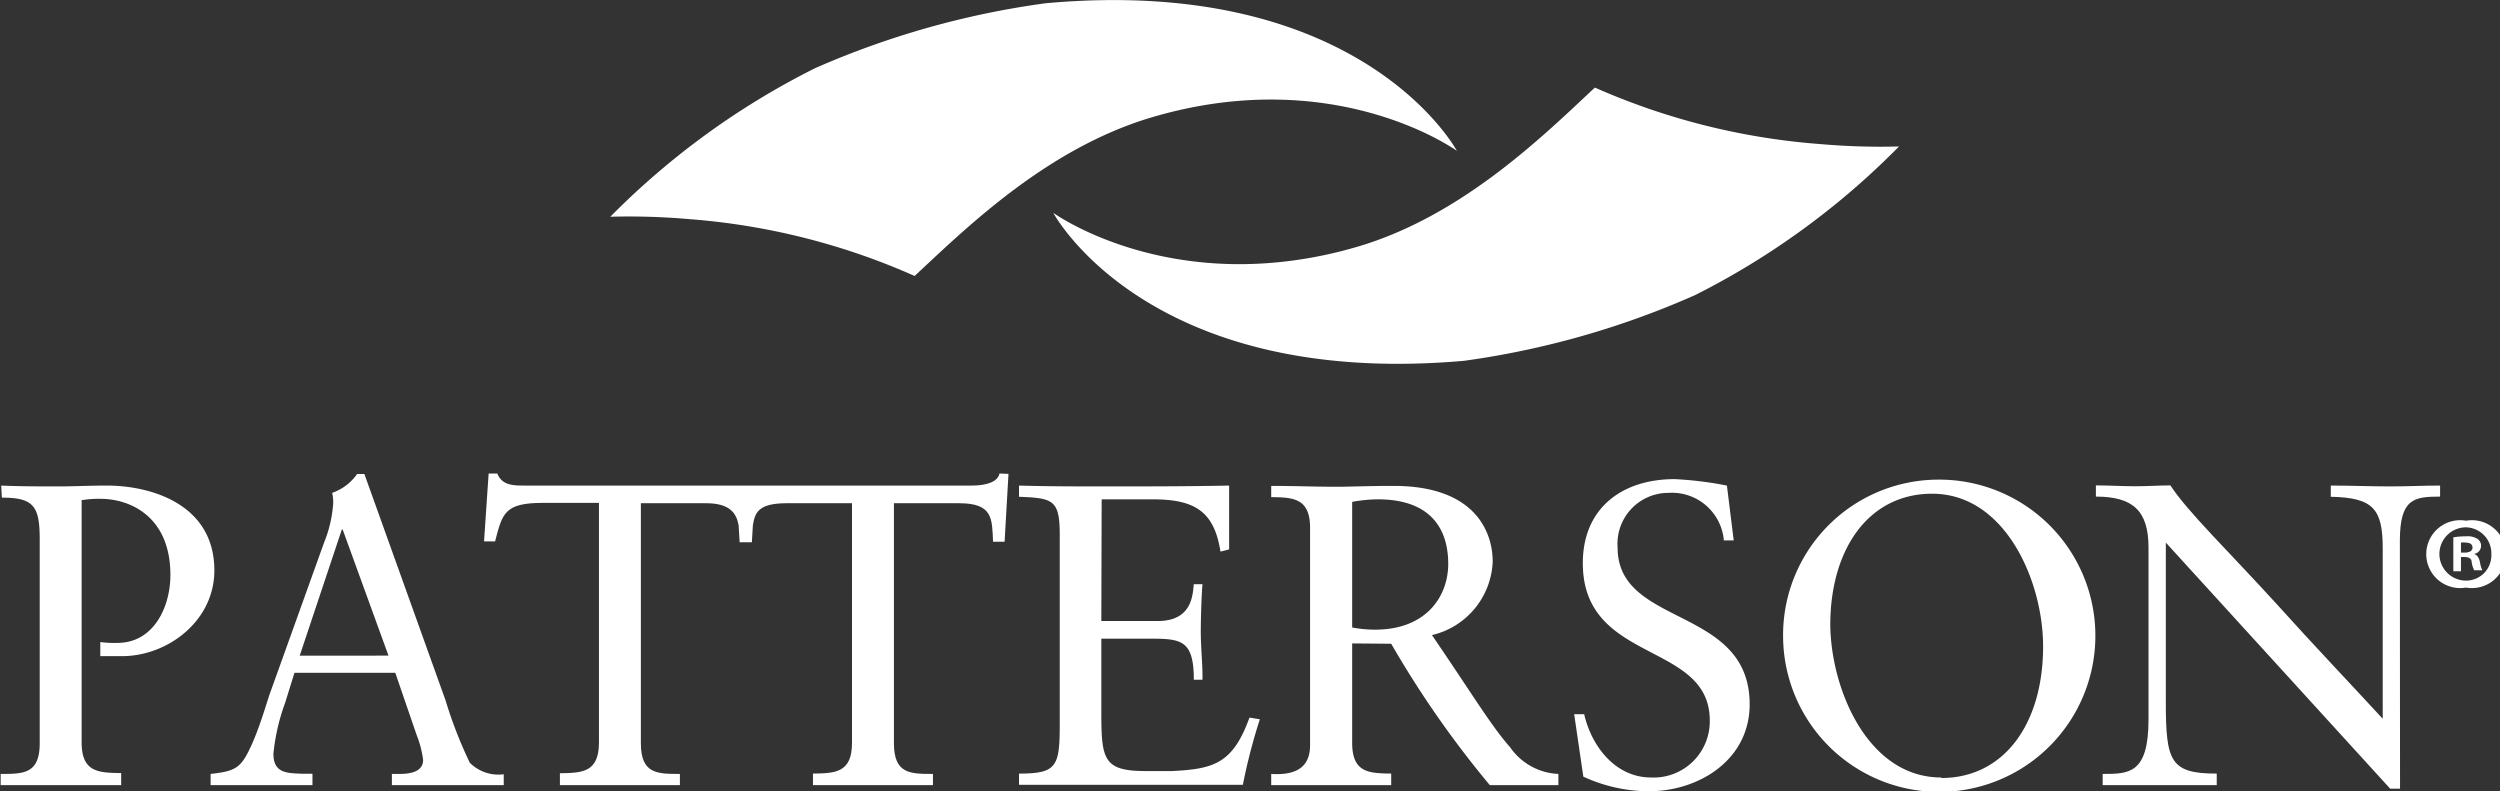 <svg id="Layer_1" data-name="Layer 1" xmlns="http://www.w3.org/2000/svg" viewBox="0 0 147.3 46.62"><rect x="0" y="0" width="147.3" height="46.62" fill="#333333" stroke="none"/><defs><style>.cls-1{fill:#fff;}</style></defs><title>PDCO_agnostic_logo_white</title><path class="cls-1" d="M108.18,176.35c1.14.05,2.28.05,3.41.05.86,0,1.75-.05,2.81-.05,2.6,0,6.34,1.09,6.34,5,0,3-2.78,5.05-5.43,5.05-.51,0-.91,0-1.29,0v-.83a6.18,6.18,0,0,0,1,.05c2.17,0,3.13-2.15,3.13-4,0-3.51-2.45-4.49-4.11-4.49a6.26,6.26,0,0,0-1.12.08v14.27c0,1.77,1,1.79,2.33,1.81V194c-1.24,0-2.33,0-3.44,0s-2.4,0-3.66,0v-.66c1.34,0,2.3,0,2.3-1.81v-12c0-1.94-.33-2.47-2.23-2.47Z" transform="translate(-108.11 -147.74)"/><path class="cls-1" d="M134.36,189a25.58,25.58,0,0,0,1.43,3.68,2.38,2.38,0,0,0,2,.68V194c-1,0-2,0-2.91,0-1.23,0-2.45,0-3.68,0v-.66h.45c.63,0,1.39-.12,1.39-.83a6.06,6.06,0,0,0-.38-1.46l-1.26-3.67h-5.94l-.55,1.77a12.13,12.13,0,0,0-.69,3c0,1.18.84,1.14,1.72,1.18h.58V194c-1,0-2,0-3,0s-2,0-3,0v-.66c1.54-.17,1.81-.37,2.45-1.79.4-.91.7-1.89,1-2.83l3.23-9a7.55,7.55,0,0,0,.54-2.28,2.32,2.32,0,0,0-.06-.66,3,3,0,0,0,1.47-1.11h.43Zm-8.59-2.63H131l-2.7-7.43h-.05Z" transform="translate(-108.11 -147.74)"/><path class="cls-1" d="M167,175.64c-.1.48-.73.71-1.64.71H139c-.63,0-1.31,0-1.59-.71h-.51l-.27,4h.65c.43-1.64.54-2.27,2.81-2.27h3.31v14.12c0,1.77-1,1.79-2.3,1.81V194c1.26,0,2.45,0,3.66,0s2.2,0,3.41,0v-.66c-1.34,0-2.3,0-2.3-1.81V177.39h3.84c1.4,0,1.79.58,1.92,1.3l.06,1h.72l.06-1c.12-.74.31-1.3,2-1.3h3.84v14.12c0,1.77-1,1.79-2.3,1.81V194c1.26,0,2.45,0,3.66,0s2.2,0,3.41,0v-.66c-1.34,0-2.3,0-2.3-1.81V177.39h3.84c2,0,1.94.91,2,2.27h.68l.23-4Z" transform="translate(-108.11 -147.74)"/><path class="cls-1" d="M173,184.33h3.33c2.05,0,2.05-1.59,2.12-2.17h.51c-.05.55-.1,1.92-.1,2.83s.12,2,.1,2.8h-.51c0-2.42-.8-2.42-2.75-2.42H173v4.29c0,2.8.1,3.51,2.6,3.51h1.57c2.47-.12,3.58-.45,4.56-3.15l.61.1a33.74,33.74,0,0,0-1,3.86c-2.53,0-5,0-7.58,0-1.87,0-3.74,0-5.61,0v-.66c2.2,0,2.4-.4,2.4-2.85V179.25c0-2.07-.4-2.16-2.4-2.24v-.66c1.69.05,3.41.05,5.11.05,2.42,0,4.82,0,7.27-.05v3.76l-.51.13c-.37-2.37-1.51-3.08-4-3.08h-3Z" transform="translate(-108.11 -147.74)"/><path class="cls-1" d="M187.78,185.65v5.86c0,1.77,1,1.79,2.3,1.81V194c-1.21,0-2.3,0-3.41,0s-2.4,0-3.66,0v-.66c1.26.08,2.29-.25,2.29-1.69v-12.8c0-1.77-1-1.8-2.29-1.82v-.66c1.38,0,2.6.05,3.84.05.88,0,1.76-.05,3.38-.05,4.77,0,5.83,2.68,5.83,4.47a4.64,4.64,0,0,1-3.58,4.32c2.3,3.36,3.51,5.38,4.6,6.6a3.65,3.65,0,0,0,2.85,1.58V194c-.63,0-1.26,0-1.89,0s-1.45,0-2.15,0a59.14,59.14,0,0,1-5.81-8.33Zm1.51-8.49a8.73,8.73,0,0,0-1.51.15v7.4a7.17,7.17,0,0,0,1.34.13c3.11,0,4.32-2.05,4.32-3.87C193.44,178.77,192.28,177.16,189.29,177.16Z" transform="translate(-108.11 -147.74)"/><path class="cls-1" d="M200.86,189.82h.59c.43,1.89,1.84,3.73,3.94,3.73a3.31,3.31,0,0,0,3.46-3.36c0-4.69-7.48-3.31-7.48-9.27,0-3.25,2.32-4.95,5.41-4.95a21.24,21.24,0,0,1,3.08.38l.4,3.23h-.58a3.07,3.07,0,0,0-3.26-2.8,3,3,0,0,0-3,3.23c0,4.7,7.78,3.41,7.78,9.23,0,3.28-3,5.12-5.93,5.12a9.22,9.22,0,0,1-3.87-.86Z" transform="translate(-108.11 -147.74)"/><path class="cls-1" d="M222.26,176a9.2,9.2,0,1,1-9.09,9.3A9.16,9.16,0,0,1,222.26,176Zm.23,17.58c3.69,0,6-3.18,6-7.75,0-3.84-2.22-9-6.54-9-3.69,0-6,3.19-6,7.75C216,188.38,218.17,193.55,222.49,193.55Z" transform="translate(-108.11 -147.74)"/><path class="cls-1" d="M249.52,194.21h-.58l-13.22-14.5v9.42c0,3.49.28,4.19,3,4.19V194c-1.11,0-2.25,0-3.36,0s-2.25,0-3.36,0v-.66c1.54,0,2.7,0,2.7-3.2V180c0-2.18-.93-3-3.1-3v-.66c.78,0,1.54.05,2.32.05s1.39-.05,2.07-.05c1,1.54,3.39,3.84,6.27,7,2.14,2.38,4.52,4.88,6.24,6.75V180.06c0-2.32-.54-3-3.06-3.05v-.66c1.16,0,2.35.05,3.51.05,1,0,1.94-.05,2.93-.05V177c-1.54,0-2.37.12-2.37,2.6Z" transform="translate(-108.11 -147.74)"/><path class="cls-1" d="M169.73,147.93a50.62,50.62,0,0,0-13.6,3.83,45.68,45.68,0,0,0-12.06,8.75,41,41,0,0,1,4.64.14A40.16,40.16,0,0,1,162,164c3-2.79,7.81-7.55,14.05-9.37,10.8-3.16,17.9,2,17.9,2S188.4,146.24,169.73,147.93Z" transform="translate(-108.11 -147.74)"/><path class="cls-1" d="M194.36,169A50.54,50.54,0,0,0,208,165.12,45.68,45.68,0,0,0,220,156.37a40.72,40.72,0,0,1-4.63-.14,40.28,40.28,0,0,1-13.29-3.33c-3,2.8-7.8,7.56-14,9.38-10.8,3.16-17.91-2-17.91-2S175.68,170.64,194.36,169Z" transform="translate(-108.11 -147.74)"/><path class="cls-1" d="M253.41,178.42a2,2,0,1,1,0,3.94,2,2,0,1,1,0-3.94Zm0,.39a1.57,1.57,0,0,0,0,3.14,1.49,1.49,0,0,0,1.49-1.55,1.53,1.53,0,0,0-1.51-1.59Zm-.3,2.59h-.45v-2a4.52,4.52,0,0,1,.75-.06,1.09,1.09,0,0,1,.67.15.49.49,0,0,1-.2.89v0c.19.06.29.22.35.48a1.64,1.64,0,0,0,.14.48h-.48a1.58,1.58,0,0,1-.15-.48c0-.2-.16-.3-.41-.3h-.22Zm0-1.1h.22c.25,0,.46-.09.46-.29s-.14-.3-.42-.3a.79.79,0,0,0-.26,0Z" transform="translate(-108.11 -147.74)"/></svg>